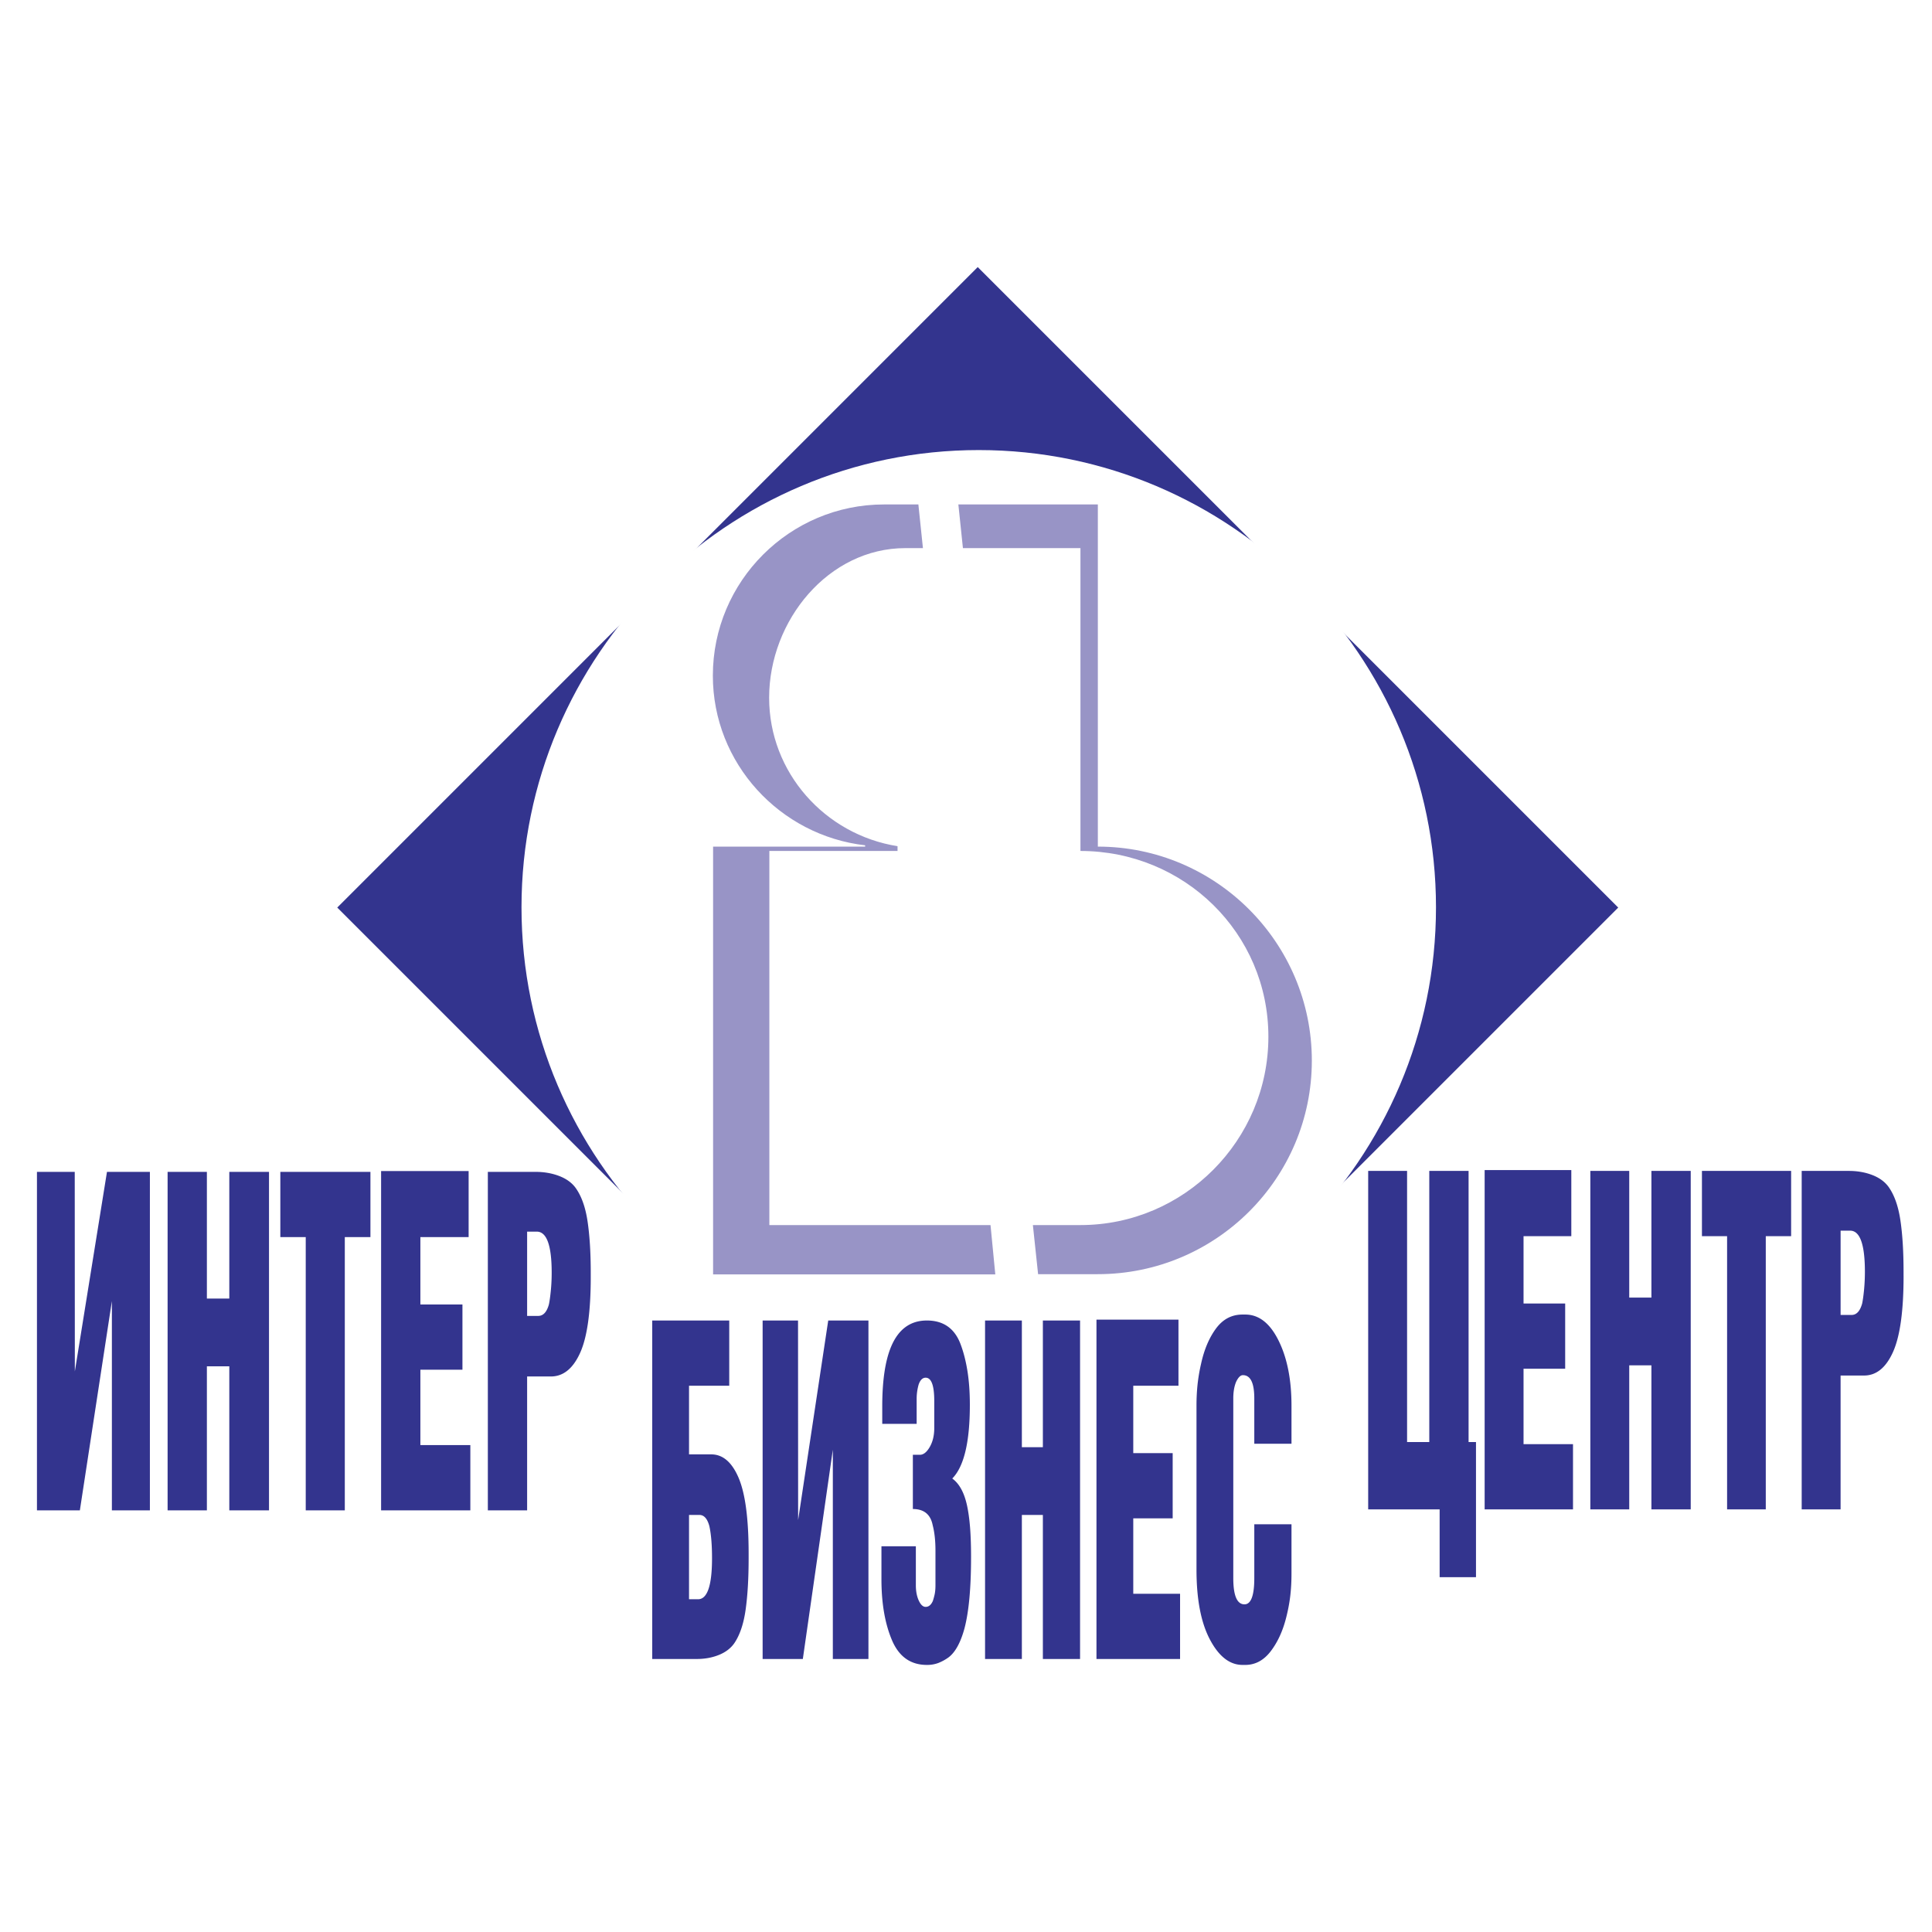 <svg xmlns="http://www.w3.org/2000/svg" width="2500" height="2500" viewBox="0 0 192.756 192.756"><g fill-rule="evenodd" clip-rule="evenodd"><path fill="#fff" d="M0 0h192.756v192.756H0V0z"/><path fill="#33348e" d="M33.648 90.548l63.901-63.902 63.902 63.902-63.902 63.901-63.901-63.901z"/><path d="M97.65 44.903c25.125 0 45.619 20.493 45.619 45.62s-20.494 45.62-45.619 45.62c-25.126 0-45.62-20.493-45.62-45.62s20.494-45.62 45.62-45.62z" fill="#fff"/><path fill="#fff" d="M34.032 122.081h118.087v38.937H34.032v-38.937z"/><path d="M74.691 155.458c0 2.001-.1 3.713-.3 5.136-.199 1.423-.579 2.543-1.137 3.36-.359.507-.872.895-1.537 1.162s-1.397.401-2.195.401h-4.45v-33.771h7.684v6.509h-4.012v6.848h2.215c1.158 0 2.069.782 2.734 2.346.666 1.564.998 4.093.998 7.587v.422zm-3.652 0c0-1.296-.086-2.353-.259-3.17-.2-.761-.532-1.142-.998-1.142h-1.038v8.412h.898c.931.001 1.397-1.367 1.397-4.1zM86.645 165.518h-3.553v-20.88l-2.993 20.88h-4.011v-33.772h3.532l.01 19.915 3.003-19.915h4.012v33.772zM96.882 155.373c0 3.072-.22 5.438-.658 7.102-.386 1.409-.912 2.367-1.577 2.874a4.695 4.695 0 0 1-1.038.57 3.17 3.17 0 0 1-1.137.19c-1.623 0-2.784-.824-3.482-2.473s-1.048-3.67-1.048-6.065v-3.297h3.433v3.889c0 .592.096 1.099.289 1.521.193.423.423.635.688.635.306 0 .546-.198.719-.592a7.12 7.12 0 0 0 .16-.571c.066-.268.1-.599.1-.993v-3.466c0-.986-.093-1.831-.279-2.536-.213-1.07-.872-1.606-1.976-1.606v-5.41h.698c.359 0 .688-.26.988-.781.3-.521.449-1.148.449-1.881v-2.705c0-1.55-.286-2.325-.858-2.325-.306 0-.539.226-.698.677a5.2 5.2 0 0 0-.2 1.395v2.536h-3.433v-1.734c0-2.592.299-4.593.898-6.002.731-1.719 1.916-2.578 3.552-2.578 1.623 0 2.734.761 3.333 2.282.306.79.542 1.69.708 2.705s.249 2.156.249 3.424c0 3.72-.585 6.171-1.756 7.354.705.507 1.197 1.409 1.477 2.705.133.62.233 1.346.3 2.178.066.83.099 1.824.099 2.978zM107.758 165.518h-3.711v-14.372h-2.096v14.372h-3.672v-33.772h3.672v12.639h2.096v-12.639h3.711v33.772zM117.736 165.518h-8.341v-33.857h8.181v6.594h-4.51v6.721h3.932v6.508h-3.932v7.525h4.67v6.509zM128.852 157.022c0 .761-.039 1.486-.119 2.177-.08.689-.213 1.401-.398 2.135-.334 1.353-.85 2.485-1.547 3.401-.699.916-1.547 1.374-2.545 1.374h-.279c-1.277 0-2.361-.846-3.252-2.536-.893-1.69-1.338-4.015-1.338-6.974v-16.357c0-.705.033-1.388.1-2.051a17.51 17.51 0 0 1 .359-2.134c.307-1.409.801-2.578 1.486-3.509.686-.93 1.566-1.395 2.645-1.395h.279c1.357 0 2.465.866 3.322 2.6.859 1.732 1.287 3.896 1.287 6.488v3.804h-3.711v-4.522c0-1.55-.379-2.324-1.139-2.324-.238 0-.465.225-.678.676-.186.451-.279 1-.279 1.648v17.922c0 1.746.373 2.62 1.117 2.62.652 0 .979-.874.979-2.62v-5.369h3.711v4.946z" fill="#33348e"/><path d="M103.051 122.226l.52 4.898h5.961c11.77 0 21.35-9.537 21.35-21.307s-9.58-21.35-21.35-21.35V50.329H95.616l.455 4.357h11.726v30.215c10.34 0 18.75 8.193 18.75 18.533 0 10.339-8.41 18.792-18.75 18.792h-4.746zm-4.227 0H76.759V84.901h12.788v-.477c-7.239-1.148-12.81-7.348-12.81-14.804 0-7.716 5.917-14.934 13.59-14.934h1.755l-.455-4.357h-3.425c-9.407 0-17.08 7.651-17.08 17.08 0 8.757 6.698 15.953 15.194 16.928v.13H71.145v42.678h28.156l-.477-4.919z" fill="#9894c6"/><path fill="#33348e" d="M14.955 150.688h-3.792v-20.879l-3.195 20.879H3.687v-33.769h3.77l.01 19.913 3.206-19.913h4.282v33.769zM26.839 150.688h-3.961v-14.371h-2.237v14.371h-3.919v-33.769h3.919v12.638h2.237v-12.638h3.961v33.769zM36.958 123.428h-2.557v27.26h-3.898v-27.26h-2.534v-6.509h8.989v6.509zM46.926 150.688h-8.904v-33.853h8.733v6.593h-4.814v6.719h4.197v6.508h-4.197v7.524h4.985v6.509zM58.939 127.4c0 3.493-.355 6.022-1.065 7.586s-1.683 2.346-2.918 2.346h-2.365v13.355h-3.919v-33.769h4.75c.852 0 1.633.134 2.343.402s1.257.655 1.64 1.162c.596.816 1.001 1.937 1.214 3.359.213 1.423.32 3.134.32 5.135v.424zm-3.898-.422c0-2.732-.497-4.099-1.491-4.099h-.959v8.41h1.107c.498 0 .853-.381 1.065-1.142.071-.339.135-.796.192-1.373.058-.578.086-1.176.086-1.796zM147.26 157.354h-3.627v-6.763h-7.129v-33.768h3.881v27.048h2.215v-27.048h3.921v27.048h.739v13.483zM156.939 150.591h-8.816v-33.853h8.647v6.594h-4.766v6.719h4.154v6.509h-4.154v7.522h4.935v6.509zM168.684 150.591h-3.922v-14.369h-2.213v14.369h-3.881v-33.768h3.881v12.637h2.213v-12.637h3.922v33.768zM178.701 123.332h-2.529v27.259h-3.86v-27.259h-2.509v-6.509h8.898v6.509zM189.92 127.305c0 3.493-.352 6.022-1.055 7.586s-1.666 2.346-2.889 2.346h-2.34v13.354h-3.881v-33.768h4.703c.844 0 1.617.134 2.318.401.703.268 1.244.655 1.625 1.162.59.817.99 1.938 1.201 3.36s.316 3.134.316 5.135v.424h.002zm-3.859-.423c0-2.733-.492-4.1-1.475-4.1h-.949v8.41h1.096c.492 0 .844-.381 1.055-1.142.07-.338.133-.795.189-1.373a18.58 18.58 0 0 0 .084-1.795z"/></g></svg>